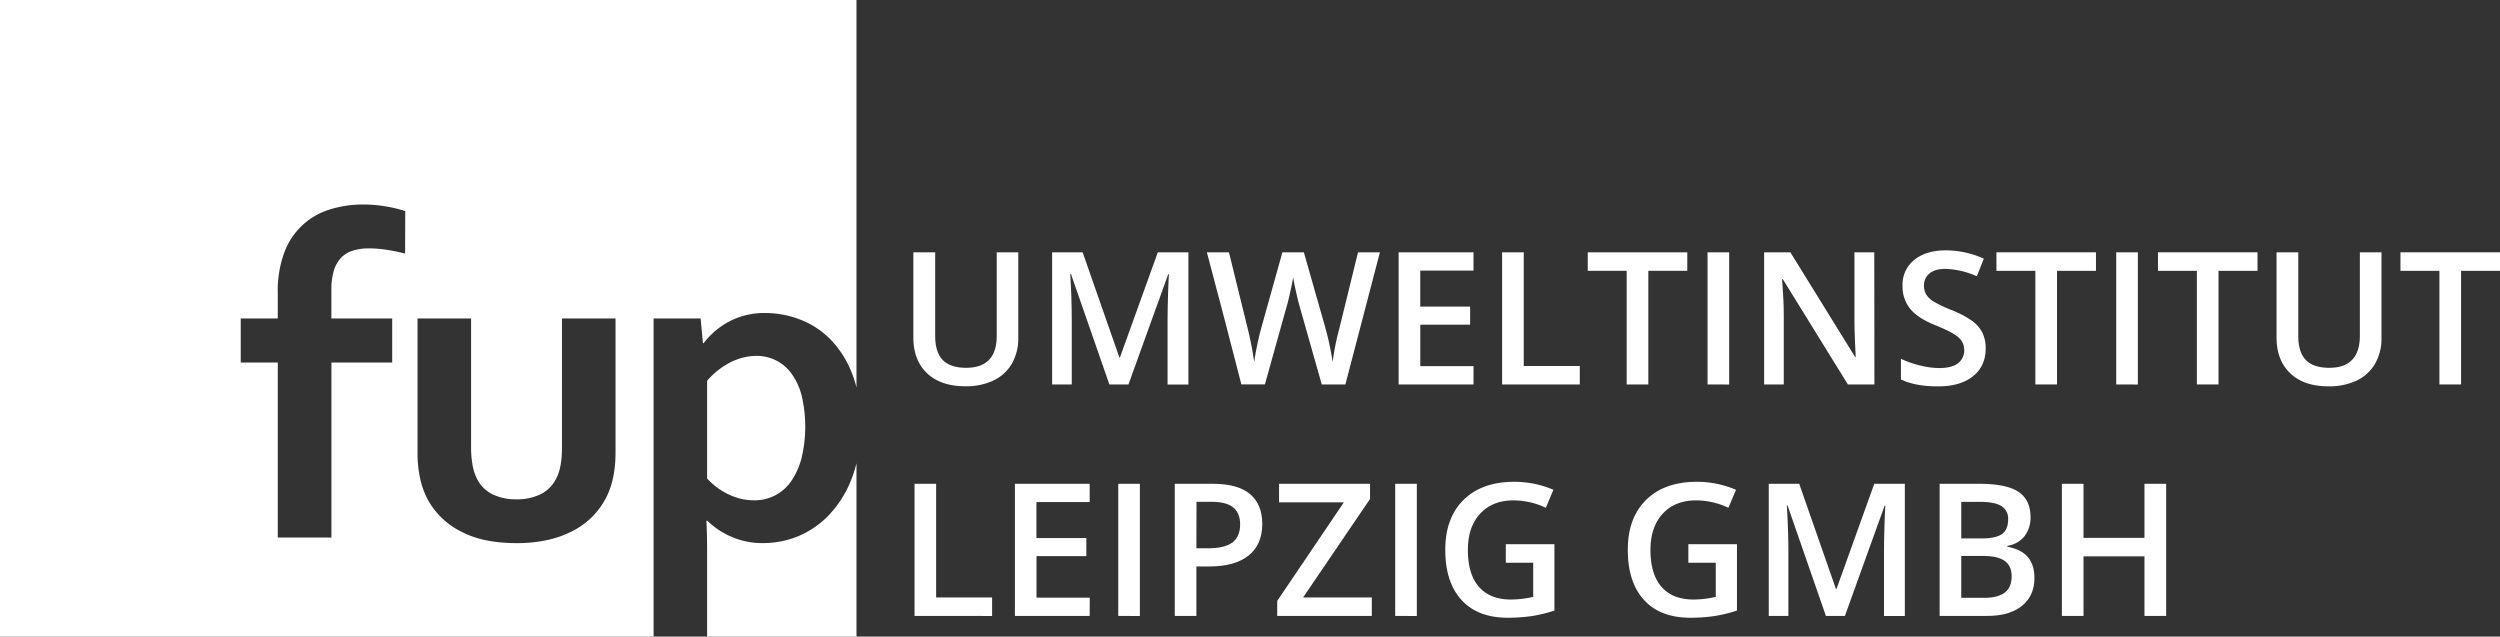 <svg xmlns="http://www.w3.org/2000/svg" width="1080" height="275" viewBox="0 0 1080 275">
  <rect x="0" y="0" width="1080" height="275" fill="#333333" stroke="none"/>
  <defs>
    <style>
      .a {
        fill: #fff;
      }
    </style>
  </defs>
  <g>
    <path class="a" d="M439.9,109v36.95A22,22,0,0,1,437.18,157a18.12,18.12,0,0,1-7.86,7.3,27.3,27.3,0,0,1-12.3,2.56q-10.63,0-16.54-5.63t-5.91-15.47V109H404V145.1q0,7.07,3.28,10.43t10.09,3.36q13.23,0,13.22-13.87V109Z"/>
    <path class="a" d="M479.25,166.08l-16.59-47.7h-.31Q463,129,463,138.3v27.78h-8.48V109h13.18l15.88,45.43h.23L500.17,109h13.22v57.11h-9V137.84c0-2.84.08-6.54.22-11.1s.27-7.32.37-8.28h-.31L487.5,166.08Z"/>
    <path class="a" d="M581.21,166.08H571L561.34,132q-.63-2.22-1.56-6.42t-1.14-5.84q-.39,2.5-1.27,6.48c-.59,2.66-1.07,4.64-1.47,5.94l-9.46,33.91H536.27l-7.39-28.6L521.37,109h9.54l8.18,33.28a143.44,143.44,0,0,1,2.73,14.14c.29-2.21.72-4.69,1.3-7.42s1.09-4.95,1.56-6.64L554,109h9.27l9.54,33.51a126.49,126.49,0,0,1,2.9,13.91,102.7,102.7,0,0,1,2.81-14.22l8.14-33.2h9.46Z"/>
    <path class="a" d="M636.55,166.08H604.21V109h32.34v7.89h-23v15.55h21.55v7.81H613.56v17.93h23Z"/>
    <path class="a" d="M648.91,166.08V109h9.35v49.1h24.21v8Z"/>
    <path class="a" d="M712.08,166.08h-9.35V117H685.91v-8h43v8H712.08Z"/>
    <path class="a" d="M737.66,166.08V109H747v57.11Z"/>
    <path class="a" d="M809.74,166.08H798.28l-28.12-45.51h-.31l.19,2.54q.56,7.26.55,13.28v29.69H762.1V109h11.34l28,45.27h.23c-.05-.6-.16-2.78-.31-6.54s-.24-6.7-.24-8.81V109h8.57Z"/>
    <path class="a" d="M857.81,150.57q0,7.62-5.52,12t-15.21,4.34q-9.71,0-15.88-3V155a42.71,42.71,0,0,0,8.31,2.89A34.94,34.94,0,0,0,837.7,159c3.71,0,6.44-.71,8.2-2.11a6.89,6.89,0,0,0,2.64-5.67,7.1,7.1,0,0,0-2.43-5.43q-2.42-2.22-10-5.27-7.83-3.17-11-7.23a15.24,15.24,0,0,1-3.21-9.76A13.66,13.66,0,0,1,827,112.25q5.09-4.11,13.65-4.1A40.29,40.29,0,0,1,857,111.74l-3,7.62a35.64,35.64,0,0,0-13.61-3.2c-3,0-5.32.65-6.88,2a6.48,6.48,0,0,0-2.35,5.21,7.37,7.37,0,0,0,.94,3.81,9.64,9.64,0,0,0,3.09,3,52.29,52.29,0,0,0,7.75,3.71,43,43,0,0,1,9.23,4.88,14.51,14.51,0,0,1,4.3,5.12A15.41,15.41,0,0,1,857.81,150.57Z"/>
    <path class="a" d="M888.63,166.08h-9.35V117H862.46v-8h43v8H888.63Z"/>
    <path class="a" d="M914.21,166.08V109h9.34v57.11Z"/>
    <path class="a" d="M958.4,166.08h-9.35V117H932.24v-8h43v8H958.4Z"/>
    <path class="a" d="M1028.8,109v36.95a21.85,21.85,0,0,1-2.72,11.08,18.12,18.12,0,0,1-7.86,7.3,27.27,27.27,0,0,1-12.3,2.56q-10.63,0-16.54-5.63t-5.91-15.47V109h9.39V145.1q0,7.07,3.28,10.43t10.1,3.36q13.21,0,13.22-13.87V109Z"/>
    <path class="a" d="M1063.18,166.08h-9.35V117H1037v-8h43v8h-16.82Z"/>
    <path class="a" d="M395.08,266.08V209h9.33v49.1h24.18v8Z"/>
    <path class="a" d="M470.74,266.08h-32.3V209h32.3v7.89h-23v15.55H469.3v7.81H447.77v17.93h23Z"/>
    <path class="a" d="M483.09,266.08V209h9.33v57.11Z"/>
    <path class="a" d="M545.31,226.23q0,9-5.86,13.71t-16.68,4.77h-5.93v21.37H507.5V209h16.44q10.71,0,16,4.37T545.31,226.23Zm-28.47,10.63h5q7.19,0,10.54-2.5t3.36-7.81c0-3.29-1-5.73-3-7.35s-5.13-2.42-9.37-2.42h-6.48Z"/>
    <path class="a" d="M592.62,266.08H551.76v-6.49L580.55,217h-28v-8h39.3v6.56l-28.91,42.54h29.69Z"/>
    <path class="a" d="M602.73,266.08V209h9.34v57.11Z"/>
    <path class="a" d="M650.51,235.1h21v28.67a60.87,60.87,0,0,1-9.9,2.39,71.28,71.28,0,0,1-10.25.7q-13,0-20-7.68t-7-21.66q0-13.78,7.92-21.58t21.84-7.79a42.35,42.35,0,0,1,16.95,3.44l-3.28,7.77a32.89,32.89,0,0,0-13.9-3.2q-9.15,0-14.46,5.74t-5.31,15.7q0,10.47,4.79,15.92T652.66,259a45.46,45.46,0,0,0,9.68-1.13V243.11H650.51Z"/>
    <path class="a" d="M729.37,235.1h21v28.67a61.12,61.12,0,0,1-9.9,2.39,71.42,71.42,0,0,1-10.26.7q-13,0-20-7.68t-7-21.66q0-13.78,7.93-21.58T733,208.15a42.39,42.39,0,0,1,16.95,3.44l-3.28,7.77a32.9,32.9,0,0,0-13.91-3.2q-9.13,0-14.45,5.74T713,237.6q0,10.47,4.78,15.92T731.52,259a45.62,45.62,0,0,0,9.69-1.13V243.11H729.37Z"/>
    <path class="a" d="M788.79,266.08l-16.56-47.7h-.32q.68,10.63.67,19.92v27.78H764.1V209h13.16l15.86,45.43h.24L809.69,209h13.2v57.11h-9V237.84q0-4.26.21-11.1c.14-4.56.27-7.32.37-8.28h-.31L797,266.08Z"/>
    <path class="a" d="M837.93,209h17q11.8,0,17,3.44t5.26,10.85a13.18,13.18,0,0,1-2.58,8.33,11.52,11.52,0,0,1-7.42,4.17v.4q6,1.13,8.84,4.47c1.89,2.22,2.84,5.24,2.84,9q0,7.7-5.37,12.05t-15,4.36H837.93Zm9.33,23.59h9q5.87,0,8.55-1.85t2.7-6.31a6.32,6.32,0,0,0-2.91-5.82q-2.91-1.8-9.24-1.8h-8.09Zm0,7.58v18.09h9.93q5.85,0,8.84-2.25c2-1.5,3-3.86,3-7.09q0-4.45-3-6.6c-2-1.43-5.12-2.15-9.26-2.15Z"/>
    <path class="a" d="M935.78,266.08h-9.37V240.34H900.08v25.74h-9.34V209h9.34v23.36h26.33V209h9.37Z"/>
    <g>
      <path class="a" d="M282.35,137.57h20.31l1,10.65H304a33.89,33.89,0,0,1,11-9.33,32.25,32.25,0,0,1,15.63-3.66,41.88,41.88,0,0,1,15.18,2.88A36.66,36.66,0,0,1,359.11,147a43.66,43.66,0,0,1,9.22,15,46.55,46.55,0,0,1,1.67,5.39V0H0V275H282.35ZM175,109.55q-3.81-1-7.87-1.62a49.9,49.9,0,0,0-7.66-.63,23.53,23.53,0,0,0-6.93.93,11.94,11.94,0,0,0-5.13,3.07,13.78,13.78,0,0,0-3.18,5.57,28.17,28.17,0,0,0-1.07,8.3v12.4h26.27v19.05H143.18V232.2H120V156.62H104V137.57h16V126.34a47.33,47.33,0,0,1,2.78-17.14A30.3,30.3,0,0,1,142.3,90.55,47.16,47.16,0,0,1,157,88.35a57.81,57.81,0,0,1,9.72.83,58.69,58.69,0,0,1,8.35,2Zm86.91,105.27a32.43,32.43,0,0,1-5.81,8.15,33.81,33.81,0,0,1-8.4,6.25,44.3,44.3,0,0,1-10.94,4,60.64,60.64,0,0,1-13.62,1.41q-14.26,0-23.63-4.83a33.81,33.81,0,0,1-14.16-13,34.58,34.58,0,0,1-3.76-9.67,51.61,51.61,0,0,1-1.22-11.71V137.57h23.14v55.37a42.93,42.93,0,0,0,.69,8.26,20.84,20.84,0,0,0,2.05,6,14.78,14.78,0,0,0,6.64,6.4,23.11,23.11,0,0,0,10.25,2.1,22.53,22.53,0,0,0,10.69-2.35,14.91,14.91,0,0,0,6.69-7.12q2.25-4.59,2.25-12.8V137.57h23.14v57.82Q265.93,206.91,261.93,214.82Z"/>
      <path class="a" d="M335.35,155.74a19.2,19.2,0,0,0-8.69-2,25.38,25.38,0,0,0-11.53,3,32.91,32.91,0,0,0-9.66,7.77v42.18A28.27,28.27,0,0,0,309,210a29.43,29.43,0,0,0,4.59,3,28.41,28.41,0,0,0,5.62,2.25,23.36,23.36,0,0,0,6.39.88,19.09,19.09,0,0,0,16.55-8.79,32,32,0,0,0,4.25-10,58.67,58.67,0,0,0-.05-26.32A28.38,28.38,0,0,0,342,161.5,18.52,18.52,0,0,0,335.35,155.74Z"/>
      <path class="a" d="M368.06,206.37a47.06,47.06,0,0,1-9.76,15.92,39.39,39.39,0,0,1-13.43,9.33,39.8,39.8,0,0,1-15.19,3,33.28,33.28,0,0,1-13.81-2.78,34.17,34.17,0,0,1-10.3-6.88h-.4c.07,1.3.13,3.14.2,5.51s.1,5,.1,7.77V275H370V200.14A49.81,49.81,0,0,1,368.06,206.37Z"/>
    </g>
  </g>
</svg>
